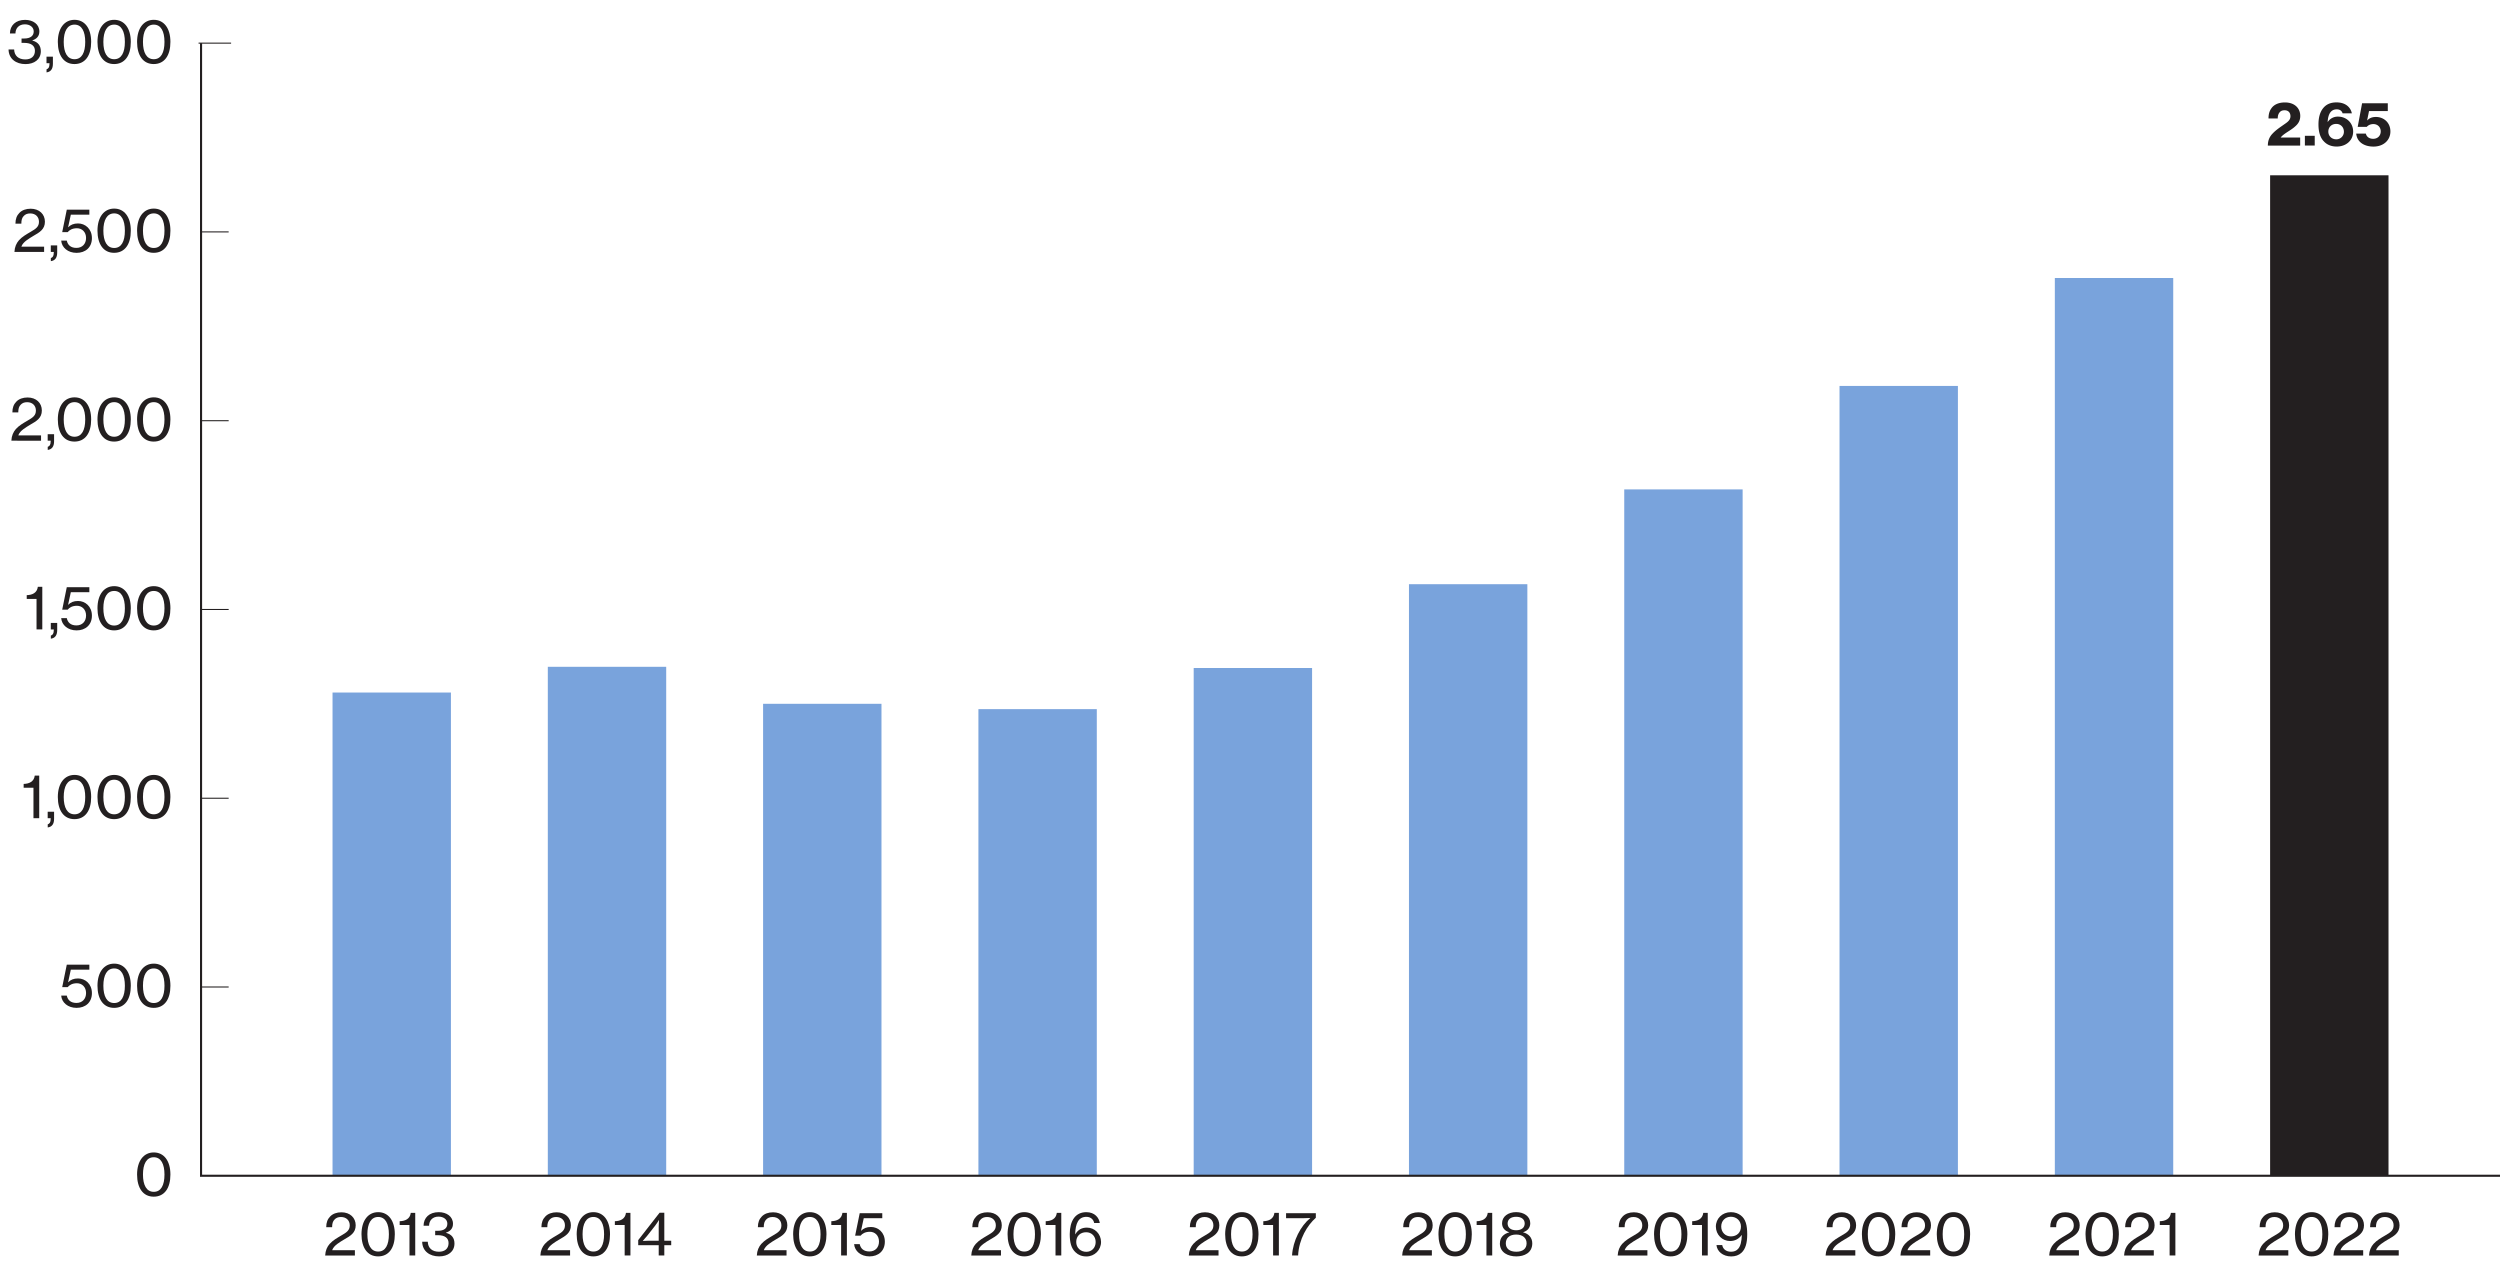 <?xml version="1.0" encoding="UTF-8"?>
<svg xmlns="http://www.w3.org/2000/svg" xmlns:xlink="http://www.w3.org/1999/xlink" viewBox="0 0 594 302" xmlns:v="https://vecta.io/nano"><g fill="#231f20"><use xlink:href="#B"/><use xlink:href="#C"/><use xlink:href="#B" x="17.79"/><use xlink:href="#B" x="26.24"/><path d="M539.91 31.8c.93-1.03 2.26-1.83 3.27-2.57.65-.47 1.03-.92 1.03-1.62 0-.85-.51-1.41-1.38-1.41-.52 0-.9.14-1.17.47-.32.35-.47.86-.47 1.47H539c0-1 .21-1.75.68-2.4.58-.85 1.67-1.4 3.22-1.4 2.34 0 3.64 1.41 3.64 3.2 0 1.16-.52 1.92-1.26 2.54-1.04.95-2.57 1.58-3.36 2.55v.04h4.6v1.92h-7.68c.01-1.24.4-2.05 1.06-2.79zm7.73.47h2.34v2.31h-2.34v-2.31zm4.37 1.18c-.78-.92-1.14-2.23-1.14-3.83-.01-1.62.34-3.02 1.17-3.99.72-.85 1.71-1.3 3.13-1.3 2.09 0 3.33 1.13 3.63 2.6h-2.2c-.14-.47-.54-.95-1.38-.95-1.34 0-2.06 1.02-2.17 2.99h.03a2.83 2.83 0 0 1 2.46-1.26c1.92 0 3.56 1.44 3.57 3.54 0 2.12-1.67 3.57-3.91 3.57-1.41 0-2.47-.52-3.18-1.38zm4.9-2.16c0-1.07-.78-1.85-1.81-1.85-1.13 0-1.89.76-1.89 1.83s.82 1.83 1.89 1.83a1.78 1.78 0 0 0 1.81-1.82zm2.95.45h2.27c.16.75.79 1.24 1.75 1.24 1.04 0 1.78-.72 1.78-1.76s-.76-1.74-1.74-1.74c-.72 0-1.27.3-1.57.66h-2.16l1.04-5.6h6.11v1.85h-4.46l-.45 2.22h.03c.47-.51 1.09-.82 2.07-.82 1.83 0 3.43 1.33 3.43 3.44s-1.67 3.6-4.01 3.6-3.95-1.17-4.11-3.09z"/><use xlink:href="#B" x="-49.75"/><use xlink:href="#C" x="-49.76"/><use xlink:href="#B" x="-31.96"/><use xlink:href="#D"/><use xlink:href="#B" x="-102.88"/><use xlink:href="#C" x="-102.89"/><use xlink:href="#B" x="-85.09"/><use xlink:href="#C" x="-85.1"/><use xlink:href="#B" x="-152.28"/><use xlink:href="#C" x="-152.28"/><use xlink:href="#D" x="-111.11"/><path d="m407.83,295.82h1.37c.13.83.8,1.59,2.09,1.59.75,0,1.29-.23,1.68-.68.58-.64.83-1.71.89-3.29h-.03c-.65.89-1.58,1.43-2.77,1.43-1.86,0-3.36-1.52-3.37-3.42-.01-1.91,1.51-3.44,3.57-3.44,1,0,1.78.32,2.37.78,1.14.88,1.51,2.31,1.51,4.52,0,2-.41,3.49-1.38,4.36-.61.56-1.44.86-2.44.86-1.99,0-3.36-1.23-3.49-2.71Zm5.82-4.39c0-1.38-1.06-2.33-2.39-2.33s-2.3.95-2.3,2.33,1.02,2.34,2.29,2.34c1.47,0,2.4-.96,2.4-2.34Z"/><use xlink:href="#B" x="-203.49"/><use xlink:href="#C" x="-203.5"/><use xlink:href="#D" x="-162.32"/><path d="m356.38,295.42c0-1.43.92-2.26,2.2-2.61v-.04c-1.09-.32-1.69-1.09-1.69-2.12,0-1.61,1.45-2.65,3.34-2.65s3.36,1.03,3.36,2.64c0,1.03-.61,1.79-1.68,2.13v.04c1.28.32,2.16,1.26,2.16,2.61,0,2.24-1.88,3.1-3.8,3.1s-3.9-.88-3.9-3.1Zm6.34-.01c0-1.27-.93-2.08-2.48-2.08s-2.46.8-2.46,2.08.93,2,2.5,2,2.44-.75,2.44-2Zm-.45-4.71c0-1-.78-1.59-2.03-1.59s-2.03.59-2.03,1.59.78,1.61,2.03,1.61,2.03-.61,2.03-1.61Z"/><use xlink:href="#B" x="-254.18"/><use xlink:href="#C" x="-254.18"/><use xlink:href="#D" x="-213.01"/><path d="M311.33 289.42v-.03l-1.85.06h-3.91v-1.2h7.07v1.09c-2.03 1.81-4.01 5.03-4.21 8.96h-1.44c.21-3.53 2.06-7.04 4.33-8.88z"/><use xlink:href="#B" x="-305.87"/><use xlink:href="#C" x="-305.88"/><use xlink:href="#D" x="-264.71"/><path d="m255.57,297.57c-1.04-.96-1.4-2.33-1.4-4.35,0-1.57.34-2.88,1-3.8.66-.9,1.64-1.41,2.94-1.41,2.02,0,3.02,1.34,3.2,2.58h-1.34c-.1-.69-.71-1.47-1.83-1.47-1.89,0-2.61,1.52-2.68,4.14h.03c.66-1.1,1.55-1.58,2.77-1.58,1.85,0,3.33,1.51,3.35,3.39.01,1.91-1.52,3.46-3.46,3.46-1.13,0-1.96-.37-2.57-.96Zm4.76-2.46c0-1.38-.97-2.33-2.26-2.33-1.4,0-2.36.92-2.36,2.31s1.04,2.34,2.4,2.34c1.27,0,2.22-.95,2.22-2.33Z"/><use xlink:href="#B" x="-356.82"/><use xlink:href="#C" x="-356.83"/><use xlink:href="#D" x="-315.65"/><path d="m202.93,295.61h1.34c.21,1.02.92,1.74,2.29,1.74s2.29-.93,2.29-2.36-.97-2.32-2.17-2.32c-1.11,0-1.82.45-2.2.93h-1.3l1.09-5.35h5.36v1.19h-4.4l-.65,2.99h.03c.56-.58,1.3-.9,2.33-.9,1.69,0,3.3,1.27,3.3,3.49s-1.55,3.5-3.64,3.5-3.53-1.28-3.66-2.91Z"/><use xlink:href="#B" x="-408.25"/><use xlink:href="#C" x="-408.26"/><use xlink:href="#D" x="-367.08"/><path d="M156.51 295.86h-4.87v-1.21l5.08-6.51h1.12v6.66h1.64v1.06h-1.64v2.44h-1.33v-2.44zm-2.27-1.06h2.27v-3.42l.07-1.48h-.03s-.47.79-.88 1.31l-1.86 2.37-1.07 1.24v.03l1.5-.06z"/><use xlink:href="#B" x="-459.38"/><use xlink:href="#C" x="-459.39"/><use xlink:href="#D" x="-418.21"/><path d="M101.5 297.62c-.73-.59-1.17-1.47-1.19-2.58h1.33c.04 1.48 1.03 2.37 2.65 2.37 1.34 0 2.29-.68 2.29-2.05 0-1.23-.92-1.88-2.54-1.88h-.64v-1.04h.62c1.5 0 2.27-.63 2.27-1.68s-.93-1.69-2.1-1.69c-1.41 0-2.23.92-2.24 2.17h-1.31c.01-1.89 1.35-3.23 3.6-3.23 1.89 0 3.39 1.03 3.39 2.77 0 1.13-.68 1.78-1.67 2.1v.04c1.4.37 2.02 1.26 2.02 2.55 0 1.96-1.59 3.05-3.64 3.05-1.13 0-2.12-.31-2.84-.9zm-68.93-18.55c0-3.25 1.57-5.25 3.97-5.25s3.95 1.98 3.95 5.25-1.44 5.26-3.97 5.26-3.95-2.06-3.95-5.26zm6.51 0c0-2.5-.83-4.11-2.54-4.11s-2.57 1.58-2.57 4.11.85 4.11 2.57 4.11 2.54-1.57 2.54-4.11zm-24.55-42.51h1.34c.21 1.02.92 1.74 2.29 1.74s2.29-.93 2.29-2.36-.97-2.32-2.17-2.32c-1.11 0-1.82.45-2.2.93h-1.3l1.09-5.35h5.36v1.19h-4.4l-.65 2.99h.03c.56-.58 1.3-.9 2.33-.9 1.69 0 3.3 1.27 3.3 3.49s-1.55 3.5-3.64 3.5-3.53-1.28-3.66-2.91z"/><use xlink:href="#E"/><use xlink:href="#E" x="9.41"/><path d="M7.95 187.16H5.62v-.9c1.27-.03 2.46-.51 2.64-1.98h1.06v10.12H7.95v-7.24zm3.4 8.7c.4-.14.69-.42.69-1.31v-.14h-.71v-1.55h1.52v1.69c0 1.24-.51 1.92-1.51 2.05v-.73z"/><use xlink:href="#F"/><use xlink:href="#F" x="9.42"/><use xlink:href="#F" x="18.83"/><path d="M8.68 142.31H6.35v-.9c1.27-.03 2.46-.51 2.64-1.98h1.06v10.12H8.68v-7.24zm3.41 8.7c.4-.14.69-.42.69-1.31v-.14h-.71v-1.55h1.52v1.69c0 1.24-.51 1.92-1.51 2.05v-.73zm2.44-4.15h1.34c.21 1.02.92 1.74 2.29 1.74s2.29-.93 2.29-2.36-.97-2.31-2.17-2.31c-1.11 0-1.82.45-2.2.93h-1.3l1.09-5.35h5.36v1.19h-4.4l-.65 2.99h.03c.56-.58 1.3-.9 2.33-.9 1.69 0 3.3 1.27 3.3 3.49s-1.55 3.5-3.64 3.5-3.53-1.28-3.66-2.91z"/><use xlink:href="#G"/><use xlink:href="#G" x="9.41"/><path d="M3.77 101.94c.76-.85 1.81-1.43 2.77-2 1.26-.72 1.99-1.23 1.99-2.39s-.8-1.99-2.09-1.99c-.68 0-1.17.21-1.54.62-.4.41-.56.96-.56 1.81h-1.4c0-1.13.32-1.93.93-2.55.62-.66 1.58-1 2.68-1 2.06 0 3.39 1.31 3.39 3.09s-1.23 2.51-2.74 3.37c-1.04.64-2.41 1.4-2.81 2.44l-.03.11h5.39v1.26H2.7c.06-1.21.47-2.07 1.07-2.77zm7.58 4.22c.4-.14.69-.42.69-1.31v-.14h-.71v-1.55h1.52v1.69c0 1.24-.51 1.92-1.51 2.05v-.73z"/><use xlink:href="#H"/><use xlink:href="#H" x="9.42"/><use xlink:href="#H" x="18.83"/><path d="M4.5 57.09c.76-.85 1.81-1.43 2.77-2 1.26-.72 1.99-1.23 1.99-2.39s-.8-1.99-2.09-1.99c-.68 0-1.17.21-1.54.62-.4.41-.56.96-.56 1.81h-1.4c0-1.13.32-1.93.93-2.55.62-.66 1.58-1 2.68-1 2.06 0 3.39 1.31 3.39 3.09s-1.23 2.51-2.74 3.37c-1.04.64-2.41 1.4-2.81 2.44l-.03.11h5.39v1.26H3.43c.06-1.21.47-2.07 1.07-2.77zm7.59 4.22c.4-.14.69-.42.69-1.31v-.14h-.71v-1.55h1.52V60c0 1.24-.51 1.92-1.51 2.05v-.73zm2.44-4.15h1.34c.21 1.02.92 1.74 2.29 1.74s2.29-.93 2.29-2.36-.97-2.31-2.17-2.31c-1.11 0-1.82.45-2.2.93h-1.3l1.09-5.35h5.36V51h-4.4l-.65 2.99h.03c.56-.58 1.3-.9 2.33-.9 1.69 0 3.3 1.27 3.3 3.49s-1.55 3.5-3.64 3.5-3.53-1.28-3.66-2.91z"/><use xlink:href="#I"/><use xlink:href="#I" x="9.41"/><path d="M3.22 14.33c-.73-.59-1.17-1.47-1.19-2.58h1.33c.04 1.48 1.03 2.37 2.65 2.37 1.34 0 2.29-.68 2.29-2.05 0-1.23-.92-1.88-2.54-1.88h-.64V9.15h.62c1.5 0 2.27-.64 2.27-1.68s-.93-1.69-2.1-1.69c-1.41 0-2.23.92-2.24 2.17H2.36c.01-1.89 1.35-3.23 3.6-3.23 1.89 0 3.39 1.03 3.39 2.77 0 1.13-.68 1.78-1.67 2.1v.04c1.4.37 2.02 1.26 2.02 2.55 0 1.96-1.59 3.05-3.64 3.05-1.13 0-2.12-.31-2.84-.9zm7.85 2.13c.4-.14.69-.42.69-1.31v-.14h-.71v-1.55h1.52v1.69c0 1.24-.51 1.92-1.51 2.05v-.73z"/><use xlink:href="#J"/><use xlink:href="#J" x="9.42"/><use xlink:href="#J" x="18.83"/></g><path d="M47.6 234.51h6.73m-6.73-44.85h6.73m-6.73-44.85h6.73M47.6 99.96h6.73M47.6 55.1h6.73m-7.15-44.85h7.73" stroke-width=".25" fill="none" stroke="#231f20" stroke-miterlimit="10"/><path d="M539.38 41.65h28.13v237.71h-28.13z" fill="#231f20"/><path d="M488.23 66.05h28.13v213.31h-28.13zM437.07 91.7h28.13v187.65h-28.13zm-51.15 24.58h28.13v163.08h-28.13zm-51.15 22.52h28.13v140.56h-28.13zm-51.15 19.91h28.13v120.65h-28.13zm-51.15 9.78h28.13v110.87h-28.13zm-51.16-1.26h28.13v112.13h-28.13zm-51.15-8.79h28.13v120.92h-28.13zm-51.15 6.1h28.13v114.82H79.01z" fill="#79a3dc"/><path d="M47.77 10.25v269.11H595" fill="none" stroke="#231f20" stroke-miterlimit="10" stroke-width=".5"/><defs ><path id="B" d="m537.72,295.54c.76-.85,1.81-1.43,2.77-2,1.26-.72,1.99-1.23,1.99-2.39s-.8-1.99-2.09-1.99c-.68,0-1.17.21-1.54.62-.4.41-.56.96-.56,1.81h-1.4c0-1.13.32-1.93.93-2.55.62-.66,1.58-1,2.68-1,2.06,0,3.39,1.31,3.39,3.09s-1.23,2.51-2.74,3.37c-1.04.63-2.41,1.4-2.81,2.44l-.03.11h5.39v1.26h-7.06c.06-1.21.47-2.08,1.07-2.77Z"/><path id="C" d="m545.28,293.26c0-3.25,1.57-5.25,3.97-5.25s3.95,1.98,3.95,5.25-1.44,5.26-3.97,5.26-3.95-2.06-3.95-5.26Zm6.51,0c0-2.5-.83-4.11-2.54-4.11s-2.57,1.58-2.57,4.11.85,4.11,2.57,4.11,2.54-1.57,2.54-4.11Z"/><path id="D" d="m515.5,291.06h-2.33v-.9c1.27-.03,2.46-.51,2.64-1.98h1.06v10.12h-1.37v-7.24Z"/><path id="E" d="m23.16,234.21c0-3.25,1.57-5.25,3.97-5.25s3.95,1.98,3.95,5.25-1.44,5.26-3.97,5.26-3.95-2.06-3.95-5.26Zm6.51,0c0-2.5-.83-4.11-2.54-4.11s-2.57,1.58-2.57,4.11.85,4.11,2.57,4.11,2.54-1.57,2.54-4.11Z"/><path id="F" d="m13.74,189.37c0-3.25,1.57-5.25,3.97-5.25s3.95,1.98,3.95,5.25-1.44,5.26-3.97,5.26-3.95-2.06-3.95-5.26Zm6.51,0c0-2.5-.83-4.11-2.54-4.11s-2.57,1.58-2.57,4.11.85,4.11,2.57,4.11,2.54-1.57,2.54-4.11Z"/><path id="G" d="m23.16,144.52c0-3.25,1.57-5.25,3.97-5.25s3.95,1.98,3.95,5.25-1.44,5.26-3.97,5.26-3.95-2.06-3.95-5.26Zm6.51,0c0-2.5-.83-4.11-2.54-4.11s-2.57,1.58-2.57,4.11.85,4.11,2.57,4.11,2.54-1.57,2.54-4.11Z"/><path id="H" d="m13.74,99.66c0-3.25,1.57-5.25,3.97-5.25s3.95,1.98,3.95,5.25-1.44,5.26-3.97,5.26-3.95-2.06-3.95-5.26Zm6.51,0c0-2.5-.83-4.11-2.54-4.11s-2.57,1.58-2.57,4.11.85,4.11,2.57,4.11,2.54-1.57,2.54-4.11Z"/><path id="I" d="m23.16,54.81c0-3.25,1.57-5.25,3.97-5.25s3.95,1.98,3.95,5.25-1.44,5.26-3.97,5.26-3.95-2.06-3.95-5.26Zm6.51,0c0-2.5-.83-4.11-2.54-4.11s-2.57,1.58-2.57,4.11.85,4.11,2.57,4.11,2.54-1.57,2.54-4.11Z"/><path id="J" d="m13.74,9.96c0-3.25,1.57-5.25,3.97-5.25s3.95,1.98,3.95,5.25-1.44,5.26-3.97,5.26-3.95-2.06-3.95-5.26Zm6.51,0c0-2.5-.83-4.11-2.54-4.11s-2.57,1.58-2.57,4.11.85,4.11,2.57,4.11,2.54-1.57,2.54-4.11Z"/></defs></svg>